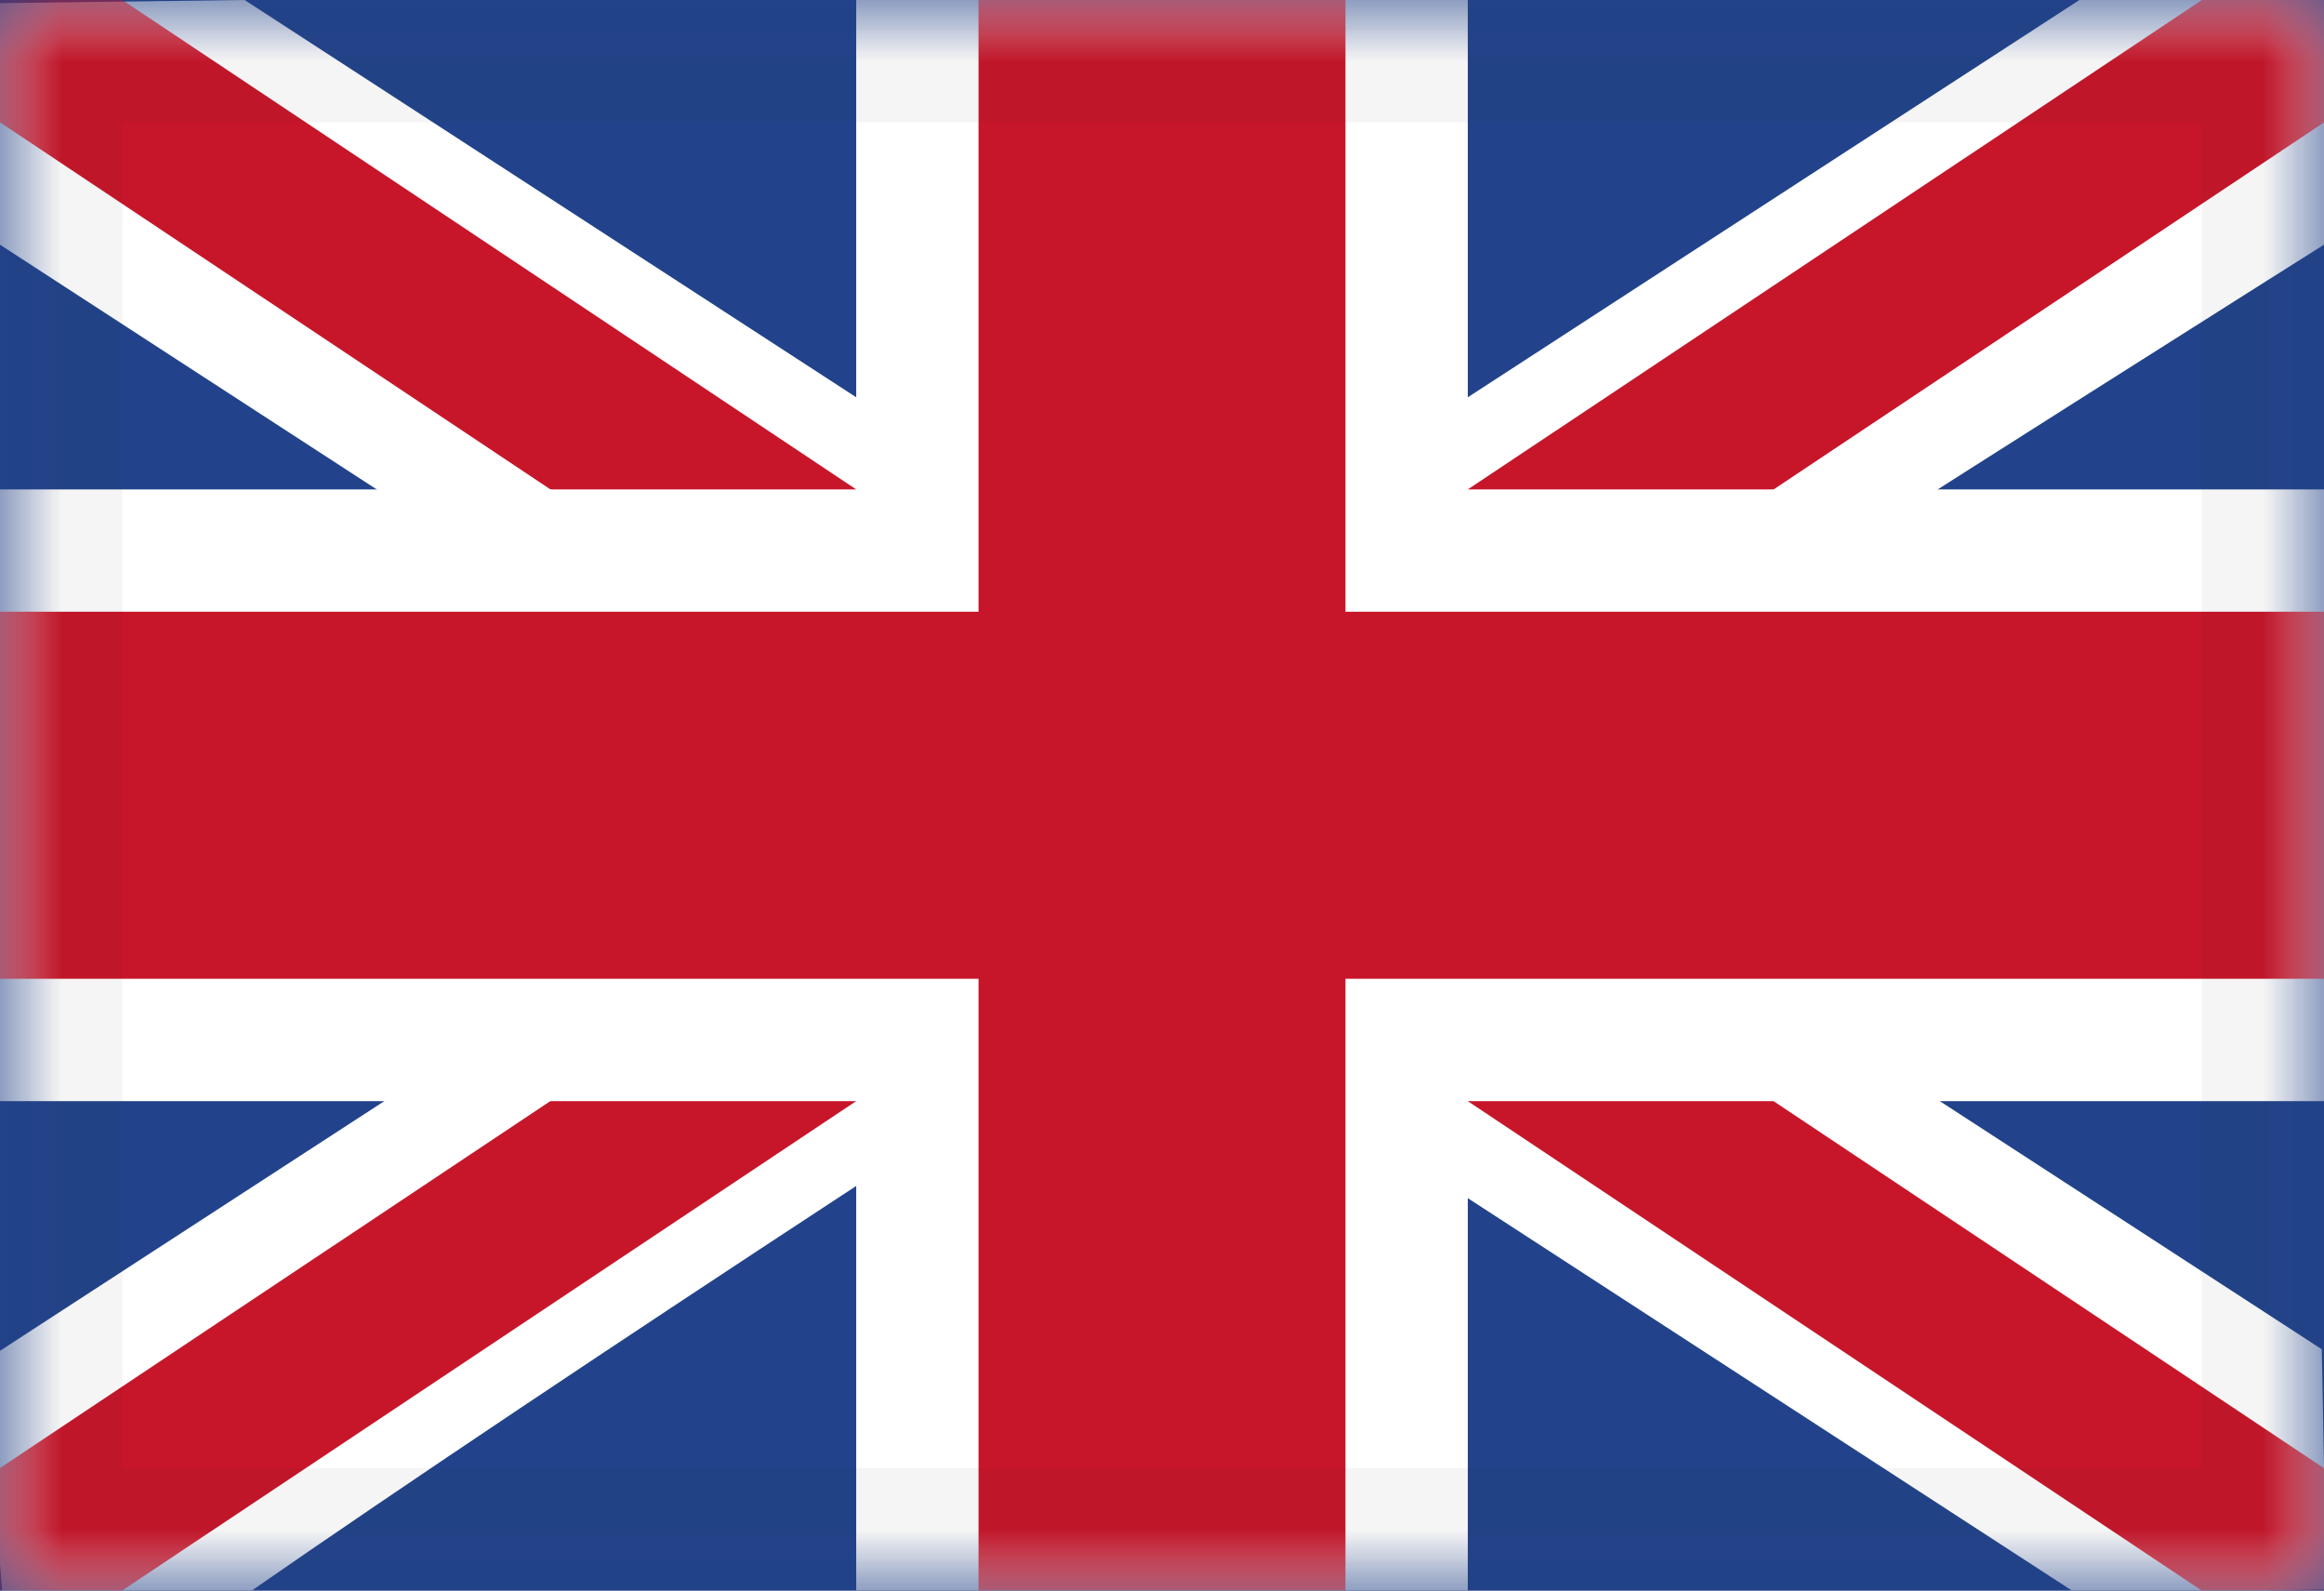 <svg xmlns="http://www.w3.org/2000/svg" xmlns:xlink="http://www.w3.org/1999/xlink" width="19" height="13" viewBox="0 0 19 13">
    <rect x="0" y="0" width="19" height="13" fill="#808080" stroke="none"/>
    <defs>
        <path id="a" d="M0 0h19v13H0z"/>
    </defs>
    <g fill="none" fill-rule="evenodd">
        <mask id="b" fill="#fff">
            <use xlink:href="#a"/>
        </mask>
        <use fill="#22438B" xlink:href="#a"/>
        <path fill="#FFF" d="M2 0L-.026.026 0 2l16.982 11.028 2.037-.037-.037-1.963z" mask="url(#b)"/>
        <path fill="#C7152A" d="M-.79.473l19.536 13.024.962-1.025L-.008-.672z" mask="url(#b)"/>
        <path fill="#FFF" d="M17 0h2v2S7.25 9.396 2.018 13.028c-.063.044-1.998.003-1.998.003l-.155-1.903L17 0z" mask="url(#b)"/>
        <path fill="#C7152A" d="M19.676.55L.019 13.653l-.83-1.114L18.782-.52z" mask="url(#b)"/>
        <path fill="#FFF" d="M7 0h5v4h7v5h-7v4H7V9H0V4h7z" mask="url(#b)"/>
        <path fill="#C7152A" d="M8 0h3v5h8v3h-8v5H8V8H0V5h8z" mask="url(#b)"/>
        <path stroke="#292D36" stroke-opacity=".05" d="M.5 12.5h18V.5H.5v12z" mask="url(#b)"/>
    </g>
</svg>
